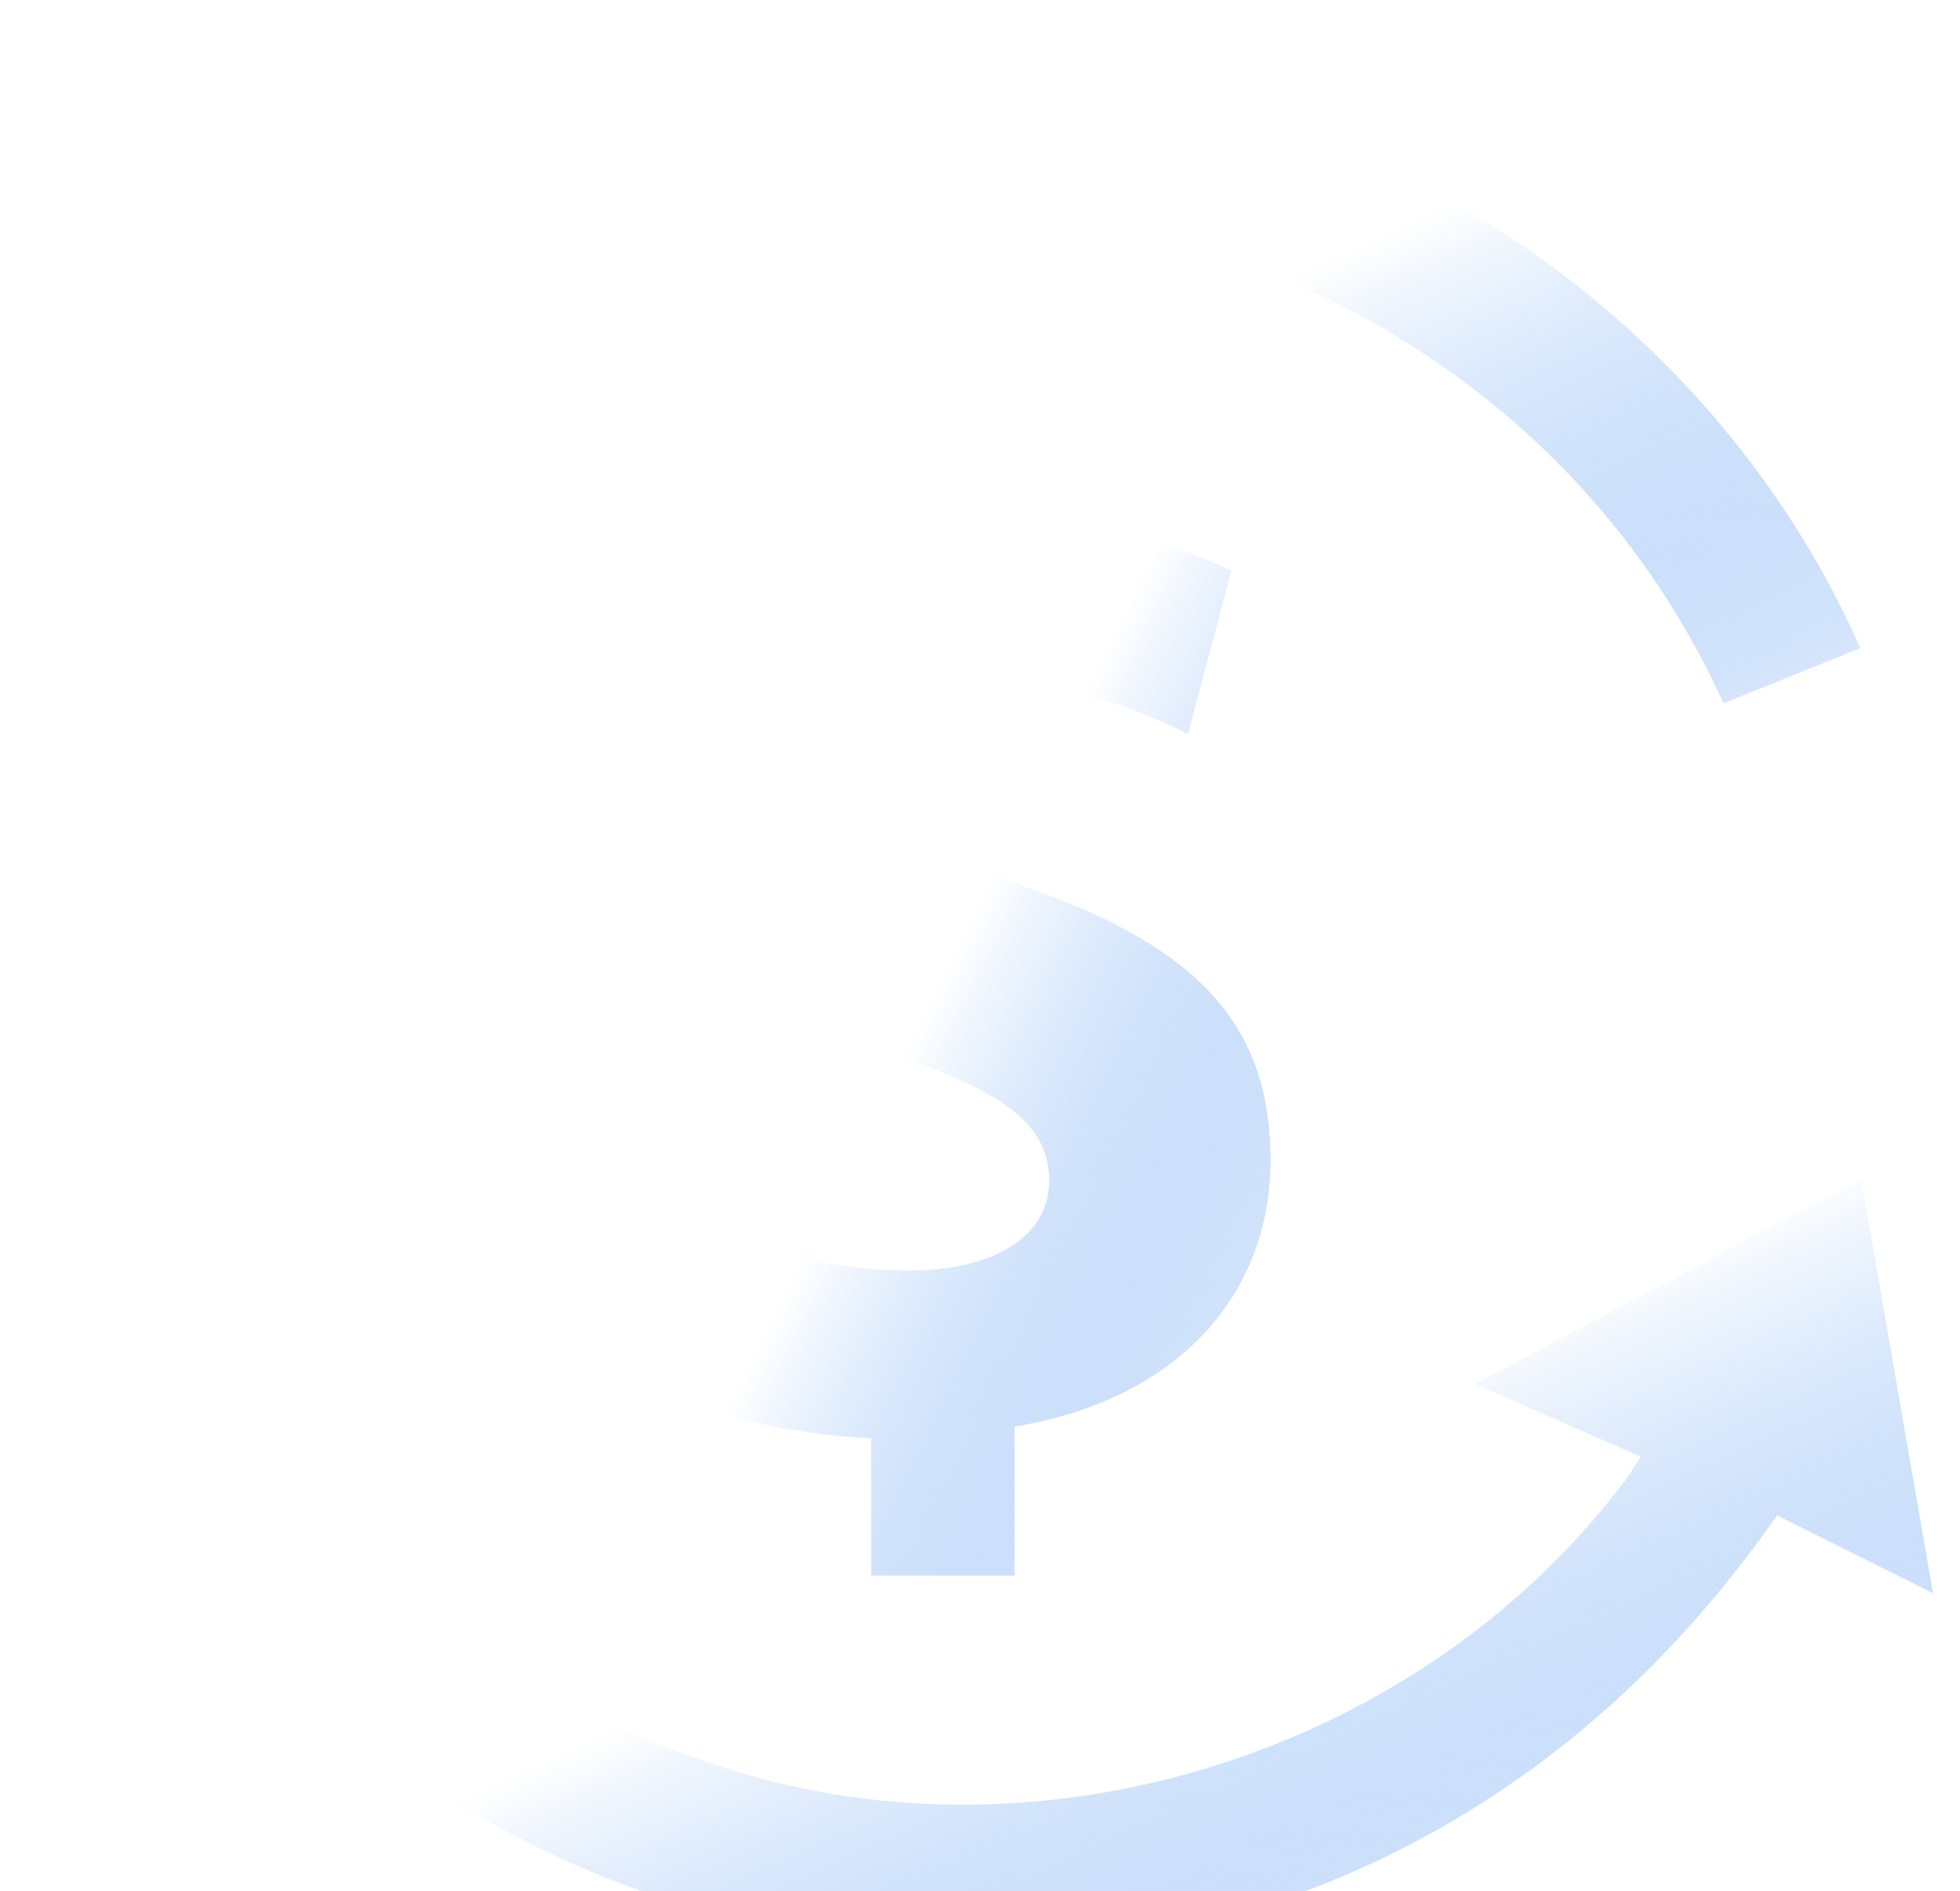 <svg width="57" height="55" viewBox="0 0 57 55" fill="none" xmlns="http://www.w3.org/2000/svg">
<g filter="url(#filter0_i_2078_9616)">
<path d="M13.324 16.464C11.569 15.697 10.063 15.037 8.506 14.354C8.656 14.114 8.759 13.924 8.889 13.752C14.777 5.816 25.776 2.278 35.156 5.301C42.161 7.56 47.392 12.409 50.12 18.454L54.102 16.849C47.345 1.6 27.333 -5.299 12.527 4.663C9.35 6.8 6.744 9.486 4.535 12.639C3.053 11.9 1.638 11.195 0 10.378C0.718 14.522 1.388 18.382 2.087 22.419C5.865 20.416 9.48 18.501 13.324 16.464Z" fill="url(#paint0_linear_2078_9616)"/>
<path d="M42.894 38.249C44.648 39.017 46.155 39.676 47.712 40.36C47.561 40.6 47.458 40.79 47.329 40.961C41.438 48.897 30.441 52.435 21.059 49.409C14.054 47.151 8.823 42.301 6.095 36.257L2.113 37.861C8.873 53.111 28.884 60.01 43.688 50.048C46.865 47.911 49.471 45.225 51.68 42.072C53.162 42.811 54.577 43.515 56.215 44.333C55.497 40.188 54.827 36.328 54.128 32.292C50.35 34.294 46.736 36.21 42.891 38.246L42.894 38.249Z" fill="url(#paint1_linear_2078_9616)"/>
<path d="M25.336 43.824V39.827C22.518 39.7 19.782 38.901 18.186 38.017L19.447 33.096C21.215 34.065 23.695 34.949 26.431 34.949C28.871 34.949 30.512 33.98 30.512 32.339C30.512 30.698 29.167 29.733 26.011 28.68C21.51 27.165 18.439 25.063 18.439 20.981C18.439 17.237 21.049 14.335 25.55 13.493V9.496H29.671V13.198C32.446 13.283 34.341 13.913 35.813 14.586L34.552 19.34C33.499 18.836 31.523 17.868 28.494 17.868C25.761 17.868 24.877 19.087 24.877 20.266C24.877 21.612 26.349 22.538 29.966 23.841C34.971 25.609 36.95 27.923 36.95 31.748C36.95 35.574 34.343 38.69 29.505 39.489V43.821H25.341L25.336 43.824Z" fill="url(#paint2_linear_2078_9616)"/>
</g>
<defs>
<filter id="filter0_i_2078_9616" x="0" y="0" width="56.215" height="56.711" filterUnits="userSpaceOnUse" color-interpolation-filters="sRGB">
<feFlood flood-opacity="0" result="BackgroundImageFix"/>
<feBlend mode="normal" in="SourceGraphic" in2="BackgroundImageFix" result="shape"/>
<feColorMatrix in="SourceAlpha" type="matrix" values="0 0 0 0 0 0 0 0 0 0 0 0 0 0 0 0 0 0 127 0" result="hardAlpha"/>
<feOffset dy="2"/>
<feGaussianBlur stdDeviation="3"/>
<feComposite in2="hardAlpha" operator="arithmetic" k2="-1" k3="1"/>
<feColorMatrix type="matrix" values="0 0 0 0 1 0 0 0 0 1 0 0 0 0 1 0 0 0 1 0"/>
<feBlend mode="normal" in2="shape" result="effect1_innerShadow_2078_9616"/>
</filter>
<linearGradient id="paint0_linear_2078_9616" x1="28.532" y1="10.165" x2="38.132" y2="31.217" gradientUnits="userSpaceOnUse">
<stop stop-color="white"/>
<stop offset="1" stop-color="#2F81ED" stop-opacity="0"/>
</linearGradient>
<linearGradient id="paint1_linear_2078_9616" x1="30.645" y1="42.457" x2="40.245" y2="63.509" gradientUnits="userSpaceOnUse">
<stop stop-color="white"/>
<stop offset="1" stop-color="#2F81ED" stop-opacity="0"/>
</linearGradient>
<linearGradient id="paint2_linear_2078_9616" x1="28.081" y1="25.062" x2="43.594" y2="32.767" gradientUnits="userSpaceOnUse">
<stop stop-color="white"/>
<stop offset="1" stop-color="#2F81ED" stop-opacity="0"/>
</linearGradient>
</defs>
</svg>
